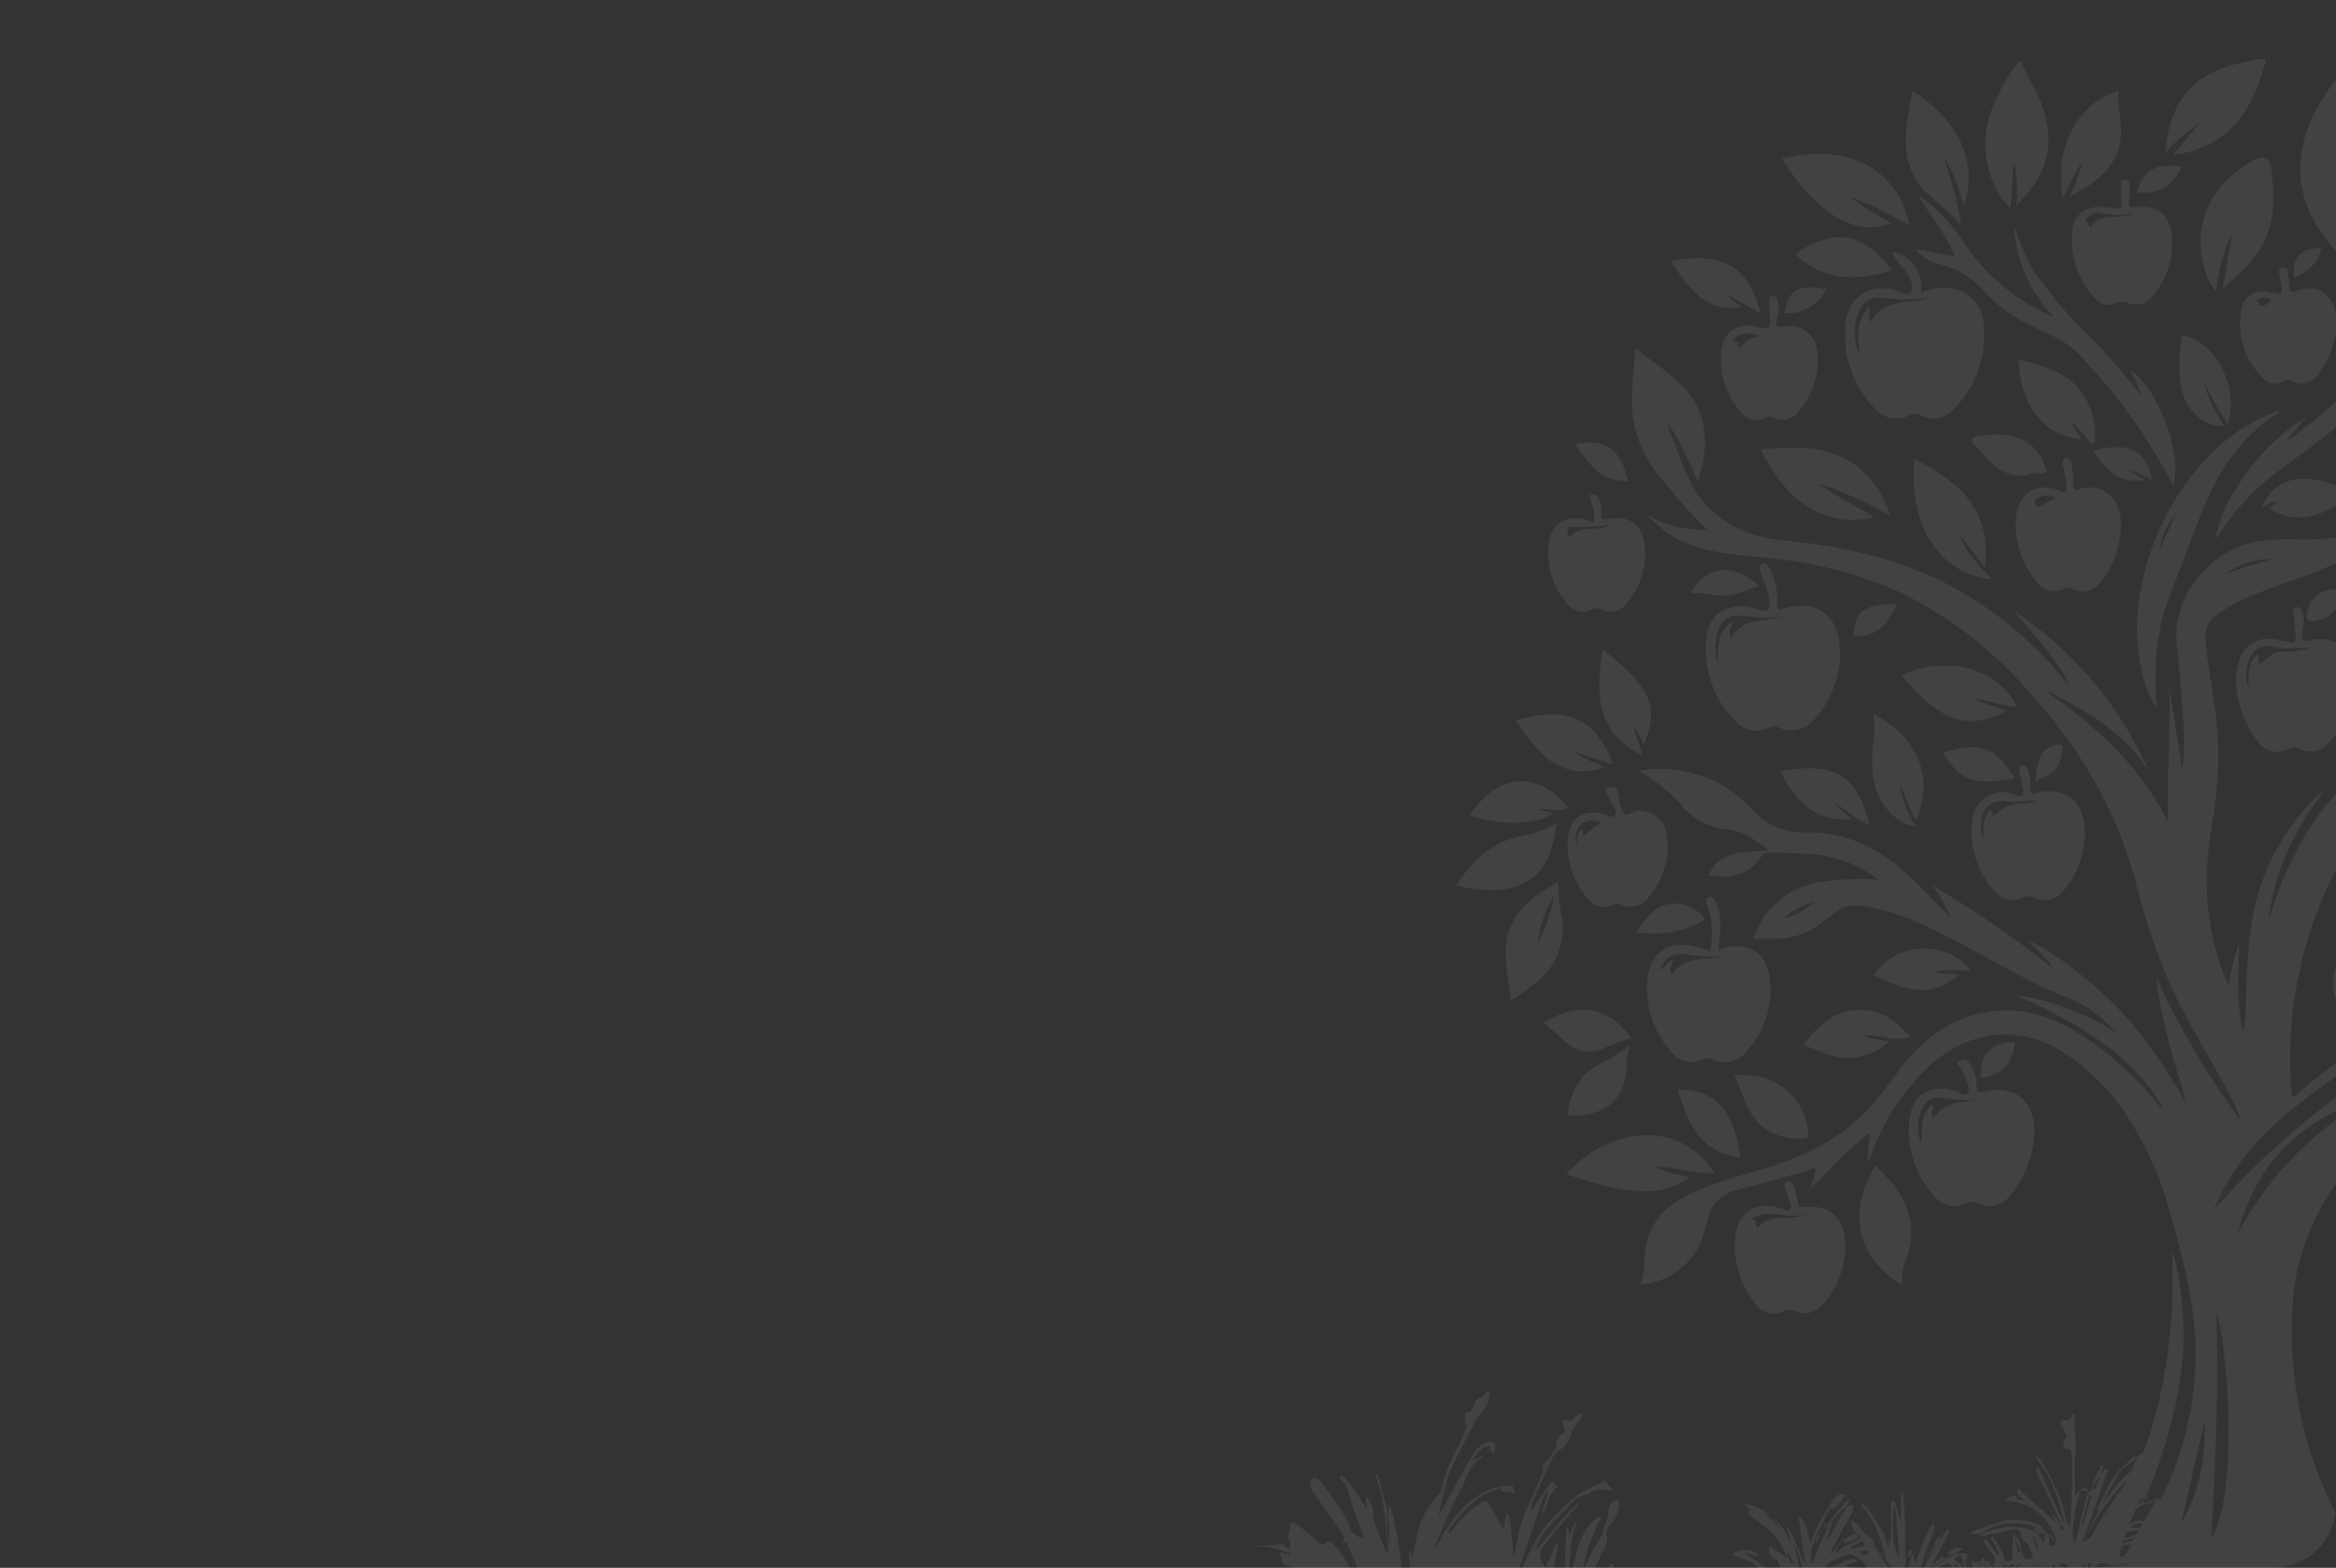<svg xmlns="http://www.w3.org/2000/svg" xmlns:xlink="http://www.w3.org/1999/xlink" width="374" height="251" viewBox="0 0 374 251">
  <rect x="0" y="0" width="374" height="251" fill="#333333" stroke="none"/>
  <defs>
    <clipPath id="clip-path">
      <rect id="Rectangle_5541" data-name="Rectangle 5541" width="374" height="251" rx="10" transform="translate(277 836)" fill="#fffdf9" opacity="0.85"/>
    </clipPath>
    <clipPath id="clip-path-2">
      <rect id="Rectangle_5523" data-name="Rectangle 5523" width="244" height="250.805" fill="#fffdf9"/>
    </clipPath>
  </defs>
  <g id="Mask_Group_37" data-name="Mask Group 37" transform="translate(-277 -836)" opacity="0.15" clip-path="url(#clip-path)">
    <g id="apple_tree_watermark" data-name="apple tree watermark" transform="translate(477 845.4)" opacity="0.5">
      <g id="Group_162205" data-name="Group 162205" transform="translate(0 0)" clip-path="url(#clip-path-2)">
        <path id="Path_9877" data-name="Path 9877" d="M207.272,206.93c-8.452-.963-16.694-3.1-24.937-5.081a11.608,11.608,0,0,1-7.721-5.776c-.365-.642-.783-1.284-1.148-1.925A63.049,63.049,0,0,1,167,162.967a36.734,36.734,0,0,1,6.417-19.681,82.926,82.926,0,0,1,10.017-11.873c8.191-8.343,17.947-12.354,29.528-11.713a73.143,73.143,0,0,0,16.382-.963,3.58,3.58,0,0,0,.73-.16v-4.011a57.2,57.2,0,0,1-16.016.749,36.893,36.893,0,0,1-5.269-.588,48.289,48.289,0,0,0,5.321-3.8h-.261c-2.869.267-5.739.535-8.608.588-1.252.963-2.556,1.872-3.808,2.835-.052-.053-.1-.16-.156-.214.887-.856,1.826-1.711,2.765-2.621a32.03,32.03,0,0,1-5.947-.588,46.731,46.731,0,0,0-7.252,3.744c1.669-.481,3.234-1.123,4.852-1.711a37.265,37.265,0,0,1,5.165-1.6c-17.06,9.787-33.337,20.109-46.432,35.3a36.722,36.722,0,0,1,6.991-11.017c4.226-4.546,9.234-8.022,14.19-11.552,3.652-2.621,7.356-5.188,10.434-8.557a98.018,98.018,0,0,0-18.938,13.1c-.1-.267-.209-.374-.209-.535a65.975,65.975,0,0,1,8.973-39.363c4.487-7.648,10.851-12.622,19.616-14.012a34.715,34.715,0,0,1,4.121-.428c5.113-6.418,10.486-12.675,15.912-18.879a1.175,1.175,0,0,0,.156-.267,94.714,94.714,0,0,1,9.7-13.21c1.722-1.925,3.339-3.9,5.008-5.883A48.107,48.107,0,0,0,216.3,49.692c-4.9,6.9-10.277,13.371-17.581,17.81-1.669,1.016-3.391,2.086-5.061,3.1-.1-.16-.209-.267-.313-.428.887-.909,1.722-1.818,2.713-2.781a116.24,116.24,0,0,0-11.373,6.1c.678-1.284,1.878-1.979,2.765-3.049-12.99,5.669-20.242,16.312-24.207,29.79.783-8.076,4.382-14.815,9.025-21.072A35.917,35.917,0,0,0,162.041,94.4c-2.035,5.83-2.243,11.98-2.452,18.077a29.326,29.326,0,0,1-.47,5.776c-1.1-5.081-.783-9.787-.574-14.494a39.543,39.543,0,0,0-1.722,6.953c-.574-1.391-1.043-2.353-1.356-3.369-2.5-7.327-2.608-14.815-1.356-22.356a59.269,59.269,0,0,0,.522-18.719c-.522-3.637-1.252-7.274-1.513-10.964a4.174,4.174,0,0,1,1.669-3.9,26.46,26.46,0,0,1,6.626-3.53c4.434-1.711,8.973-3.1,13.3-5.134a144.924,144.924,0,0,0,13.512-7.434,15.386,15.386,0,0,0-2.243.588c-5.947,1.765-11.895,3.637-18.207,3.369a39.708,39.708,0,0,0-5.634.214c-7.252.749-14.555,8.076-13.616,16.74.365,3.423.626,6.846.887,10.215a46.7,46.7,0,0,1,0,9.734c-.73-4.546-1.461-9.092-2.139-13.691.313,7.381-.417,14.708-.157,22.088-4.487-9.306-11.947-15.617-19.981-21.339,6.573,3.209,12.834,6.792,16.955,13.264a59.322,59.322,0,0,0-21.651-25.778c3.13,3.744,6.521,7.274,8.817,11.659a4.624,4.624,0,0,1-1.252-1.23,61.284,61.284,0,0,0-15.86-13.424c-8.869-5.134-18.52-7.327-28.537-8.29-5.478-.535-10.121-2.46-13.512-7.006-2.087-2.781-3.026-6.2-4.33-9.413-.365-.856-.626-1.765-.939-2.621,2.139,2.888,3.391,6.15,5.008,9.573.365-1.284.626-2.193.835-3.1.835-4.546,0-8.664-3.182-12.034-2.243-2.353-4.956-4.011-7.669-6.15-.209,2.567-.417,4.92-.522,7.22a18.92,18.92,0,0,0,4.643,13.584,78.986,78.986,0,0,0,7.565,8.343c-3.7-.16-6.886-.7-9.808-2.514a18.183,18.183,0,0,0,5.321,4.118c4.539,2.139,9.391,2.3,14.19,2.835a65.086,65.086,0,0,1,20.972,5.455A64.916,64.916,0,0,1,124.165,62.9c8.139,8.825,14.347,18.719,17.581,30.538a111.537,111.537,0,0,0,5.582,16.847c2.609,5.669,5.9,10.964,8.869,16.419a28.516,28.516,0,0,1,2.556,5.616,126.431,126.431,0,0,1-13.46-22.89c.574,7.06,2.974,13.585,4.8,20.27-3.182-5.455-6.469-10.75-10.851-15.242-4.539-4.706-11.217-9.734-14.764-11.071,1.513,1.444,3.13,2.674,4.174,4.492A171.014,171.014,0,0,0,109.3,94.617a25.8,25.8,0,0,1,3.078,5.241c-2.087-2.086-3.808-3.9-5.634-5.723-5.008-4.974-10.8-8.236-18-7.969a10.607,10.607,0,0,1-8.4-3.9,19.789,19.789,0,0,0-18-5.937,24.8,24.8,0,0,1,7.043,5.723,11.1,11.1,0,0,0,7.3,3.637c2.4.214,4.174,1.658,6.521,3.316-3.913.428-7.826-.16-9.651,4.011,3.287.588,6.313.16,8.4-2.942a1.665,1.665,0,0,1,1.513-.7c2.139.053,4.278.107,6.417.267a19.889,19.889,0,0,1,10.9,4.118,40.624,40.624,0,0,0-9.182.321,13.333,13.333,0,0,0-10.9,9.092h3.808a11.636,11.636,0,0,0,7.46-2.781c.678-.535,1.409-1.07,2.139-1.6a4.462,4.462,0,0,1,3.391-.909,32.376,32.376,0,0,1,10.173,3c7.878,3.476,15.025,8.4,23.007,11.606a21.258,21.258,0,0,1,8.139,5.723,42.228,42.228,0,0,0-16.173-6.043c9.286,4.225,18.207,8.878,23.737,18.184a3.388,3.388,0,0,1-1.148-.963,51.325,51.325,0,0,0-11.321-10.322c-5.217-3.53-10.747-5.348-17.007-3.9-5.374,1.23-9.391,4.492-12.677,8.825a68.837,68.837,0,0,1-5.791,7.167c-4.956,4.974-11.164,7.434-17.581,9.306-4.226,1.23-8.452,2.407-12.26,4.706a10.677,10.677,0,0,0-5.217,7.969c-.261,1.765,0,3.583-.783,5.348a11.188,11.188,0,0,0,10.278-8.45c.209-.7.365-1.444.626-2.139a5.87,5.87,0,0,1,4.174-4.386c3.756-.963,7.46-2.032,11.164-3.048.626-.16,1.148-.642,1.93-.428-.313,1.123-.626,2.086-.887,3.1,3.182-2.888,5.791-6.311,9.443-8.771-.1,1.444-.261,2.781-.365,4.225.522-.107.522-.428.574-.642a35.318,35.318,0,0,1,8.817-13.852c5.374-5.455,13.721-7.7,21.39-3.1a34.383,34.383,0,0,1,10.069,9.466,52.89,52.89,0,0,1,7.565,16.473c2.035,6.953,3.861,13.905,4.121,21.179a52.393,52.393,0,0,1-5.687,25.137c-.1-.642-.261-.7-1.1-.267a19.268,19.268,0,0,0-1.774,1.016,80.425,80.425,0,0,0,3.13-8.076h.261c-.1-.107-.1-.214-.156-.321a68.56,68.56,0,0,0,3.339-16.312,53.063,53.063,0,0,0-1.565-15.884,2.275,2.275,0,0,0-.157.481V155.8a85.209,85.209,0,0,1-2.243,21.821,67.336,67.336,0,0,1-2.4,7.808,2.268,2.268,0,0,0-.887.642,3.9,3.9,0,0,1-.678.642c-.991.909-2.452,1.444-2.817,2.995,0,.107-.156.16-.209.267-1.1,2.032-2.191,4.065-3.235,6.1-.626,1.23-1.1,2.514-1.617,3.744-.1,0-.157-.053-.261-.107,1.356-3.851,2.713-7.648,4.069-11.5a1.09,1.09,0,0,1-.313-.214l-.783.8c-.522.8-1.043,1.551-1.461,2.353-.209.428-.417.7-.835.535-.835-.374-1.409-.214-1.878.909,0-2.514-.1-4.76,0-6.953.157-2.139-.157-4.279-.1-6.471-.261.107-.417.107-.417.16-.1.8-.574.909-1.252.963-.574,0-.783.374-.417.963.313.481.626,1.016.887,1.444a4.505,4.505,0,0,0-.47,1.07c-.157.588-.261,1.177.678,1.123.1,0,.365.267.417.428a6.8,6.8,0,0,1,.157,1.444c0,2.353,0,4.706-.1,7.006,0,1.123-.157,2.193-.209,3.316h-.261a2.9,2.9,0,0,1-.261-.588,27.646,27.646,0,0,0-1.148-4.065c-.887-2.032-1.93-3.9-2.974-5.83-.1-.214-.417-.374-.678-.535-.052.054-.1.16-.157.214a23.257,23.257,0,0,1,1.669,2.3,18.279,18.279,0,0,1,1.252,2.728,24.8,24.8,0,0,1,.939,2.781c.261.909.522,1.872.783,2.781-.835-1.5-1.513-2.942-2.191-4.493-.626-1.391-1.252-2.835-1.878-4.225,0-.107-.209-.214-.261-.16-.1,0-.313.16-.261.214a2.46,2.46,0,0,0,.157.588c.783,1.6,1.617,3.262,2.4,4.92.522,1.123.991,2.3,1.513,3.476a.189.189,0,0,0-.157.053c-2.243-1.979-4.487-3.958-6.834-6.044-.365,1.23.626,1.337,1.043,1.979-.47-.107-.835-.161-1.252-.267v-.535a2.043,2.043,0,0,0-1.93.8,8.09,8.09,0,0,1,5.478,1.925c1.356,1.177,2.974,3.851,2.817,4.974-.365-.428-.626-.749-.939-1.07-.574-.642-1.1-1.551-1.826-1.925a8.7,8.7,0,0,0-6.939-.321c-.835.267-1.669.588-2.556.909-.417.16-.887.267-1.3.428a1.36,1.36,0,0,0,.052.428h.835a4.434,4.434,0,0,0,1.1-.374c2.661-1.925,8.191-1.925,9.547.267a2.122,2.122,0,0,1-.887-.107,9.51,9.51,0,0,0-7.826-.267,2.945,2.945,0,0,1-.73.16l-.939.642c.261.107.47,0,.678,0,1.617-.374,3.287-.749,4.9-1.123.522-.107.991,0,1.1.7.052.428.261,1.07.574,1.177.574.214.678.7.887,1.123a14.416,14.416,0,0,1,.574,1.6c-.417.053-.783.16-1.2.214a1.87,1.87,0,0,1-.313-.481,7.045,7.045,0,0,1-.626-2.032c0-.8-.626-.963-1.148-1.551v3.583c0,.267-.157.642-.313.7a8.632,8.632,0,0,1-1.2.053c.052-.214.209-.374.157-.535a2.143,2.143,0,0,0-.261-.749c-.313-.588-.626-1.23-.991-1.818-.157-.267-.417-.535-.574-.8l-.313.16c.47.909.939,1.765,1.356,2.674-.052.053-.156.107-.209.16-.678-.909-1.356-1.765-2.035-2.674-.1.053-.157.107-.261.16a3.144,3.144,0,0,0,.261.749c.417.588.835,1.123,1.252,1.711.157.214.365.588.261.749-.1.267-.209.588-.313.909-.47.107-.939.16-1.409.267V202.33a.736.736,0,0,1-.209-.107c-.157.267-.417.481-.417.749v.909c-.522.107-1.043.214-1.513.267-.209-.481-.365-.963-.574-1.391a1.48,1.48,0,0,1,0-.481c.209-.588-.1-.8-.574-.749a7.227,7.227,0,0,0-2.348.588c-.991.535-1.878,1.23-2.974,1.925.991-2.139,2.3-4.011,3.078-6.1-.1-.054-.261-.16-.365-.214-.783,1.07-1.565,2.086-2.3,3.155-.73,1.123-1.356,2.3-2.035,3.423a27.213,27.213,0,0,1,.835-2.728c.47-1.284.991-2.567,1.409-3.851a2.359,2.359,0,0,0,0-.856c-.209.16-.522.267-.626.481-.365.7-.678,1.391-.991,2.086q-.7,1.845-1.409,3.851c-.1-.588-.209-1.07-.313-1.551-.417.16-.835.321-1.3.481,0-3.423,0-6.9-.313-10.322h-.365v4.6c-.365-.909-.522-1.818-.783-2.674-.052-.267-.365-.481-.574-.7a2.407,2.407,0,0,0-.261.8v5.83h-.313a4.91,4.91,0,0,0-.417-.7c-.991-1.6-2.035-3.209-3.078-4.813-.157-.214-.47-.321-.678-.535-.1.107-.209.16-.313.267,2.661,2.407,3.182,5.83,4.226,8.985-.835-1.123-1.982-1.925-2.243-3.423,0-.16-.261-.267-.365-.428a7.793,7.793,0,0,1-1.043-.8c-.469-.481-.887-1.07-1.356-1.551a2.3,2.3,0,0,0-.887-.428c.1.321.157.642.261.909.313.642.678,1.284,1.043,1.925-.835.321-1.513.588-2.191.856-.052-.214-.157-.428-.313-.909-.678.963-1.252,1.711-1.826,2.514-.052,0-.1-.053-.209-.107.73-1.337,1.409-2.674,2.087-3.958.47-.856,1.043-1.711,1.461-2.621a3.914,3.914,0,0,0,.1-1.123,6.6,6.6,0,0,0-1.1.321,2.547,2.547,0,0,0-.73.588c-.835.909-1.669,1.818-2.5,2.781v-.8a17.05,17.05,0,0,0-.835,1.711c-.209.481-.47.909-.73,1.39a2.977,2.977,0,0,1-.365-.214l2.609-5.4.313.321c.157-.107.365-.107.522-.267a18.434,18.434,0,0,0,1.3-1.551,3.918,3.918,0,0,0,.261-.481,1.749,1.749,0,0,0-1.982.856,51.179,51.179,0,0,0-2.713,4.653,17.82,17.82,0,0,0-.887,2.407c-.522-2.781-1.043-4.172-1.93-4.6.365,2.621.73,5.027,1.1,7.488h-.156c-.835-1.872-1.617-3.69-2.452-5.562-.1,0-.209.107-.313.107.209.642.365,1.284.574,1.925a.392.392,0,0,0-.209.107,6.758,6.758,0,0,0-2.817-3.744,8.8,8.8,0,0,0-4.017-2.193c-.052.107-.1.16-.157.267.313.267.626.481.887.749-.73.214-.417.588,0,.909.783.642,1.565,1.177,2.348,1.818a10.022,10.022,0,0,1,3.443,5.081,3.9,3.9,0,0,0-.678-.642c-.678-.481-1.409-.909-2.139-1.337a1.606,1.606,0,0,0,1.148,2.139c.1,0,.209.321.261.481.157.374.261.749.365,1.07a3.148,3.148,0,0,0-.574.16,2.428,2.428,0,0,0,.313.642,6.4,6.4,0,0,0,.887.8c0,.053-.1.107-.1.16-2.035-1.444-4.069-2.941-6.313-4.493.887.214,1.513.428,2.243.588-.47-1.177-3.13-1.337-4.174-.374a2.445,2.445,0,0,0,.47.321c.939.374,1.93.749,2.869,1.177a4.434,4.434,0,0,1,.939.8,3.907,3.907,0,0,0,.678.642c.939.642,1.93,1.23,2.922,1.872a1.144,1.144,0,0,1-.783.16c-1.409-.7-2.921-.481-4.434-.481-.939,0-1.356.7-2.035,1.123-.156.107-.1.535-.052.856-7.043.267-14.138.535-21.285.963.783-.963,1.565-1.925,2.243-2.941.261-.321.209-.856.313-1.284-.365.107-.835.054-1.148.267a7.867,7.867,0,0,0-1.252,1.07.747.747,0,0,1-.157-.107c.574-.856,1.148-1.765,1.722-2.621a2.9,2.9,0,0,0-.417-.267,78.892,78.892,0,0,0-4.747,6.846,11.821,11.821,0,0,1,.678-2.835c.835-1.925,1.774-3.851,2.609-5.776.365-.8.991-1.551.73-2.514a2,2,0,0,1,.678-2.032,5.278,5.278,0,0,0,1.3-3.53c0-.107-.365-.374-.47-.374a2.306,2.306,0,0,0-1.252,2.407,1.453,1.453,0,0,1-.157.642,7.846,7.846,0,0,0-.47,1.177,15.3,15.3,0,0,1-.522,1.658c-.574,1.07-1.252,2.032-1.774,3.1a33.283,33.283,0,0,0-1.3,3.155,28.635,28.635,0,0,1,1.1-4.76,48.352,48.352,0,0,1,1.93-4.493l-.313-.16c-3.391,2.193-3.391,6.1-4.643,9.466a25,25,0,0,1,.991-8.557.392.392,0,0,1-.209-.107c-.261.749-.574,1.444-.835,2.193-.261-.428.157-1.07-.522-1.391-.1,2.728-.209,5.4-.313,8.076a.867.867,0,0,0-.365.054c-.157-.481-.365-.963-.574-1.551-.261.16-.417.267-.835.535.313-1.6.574-3.048.783-4.439a.393.393,0,0,1-.261-.107c-.574,1.284-1.148,2.621-1.774,3.9-.991-1.123-1.148-2.193-.365-3.262,1.252-1.658,2.556-3.209,3.861-4.76.574-.7,1.2-1.337,1.826-1.979a.722.722,0,0,0-.209-.16c-2.556,2.193-4.434,5.081-6.73,7.541a7.982,7.982,0,0,1,1.982-3.637c.887-.909,1.722-1.925,2.609-2.781,1.148-1.07,2.087-2.567,3.913-2.621.991-1.016,2.191-.8,3.391-.642a.78.78,0,0,0,.47-.214l-1.252-1.284-1.043.535a15.827,15.827,0,0,0-5.426,3.476c-1.043,1.123-2.243,2.193-3.182,3.423a30.578,30.578,0,0,0-2.4,3.958c-.47.856-.835,1.818-1.252,2.674a.729.729,0,0,1-.313-.107c.052-.214.1-.481.157-.7L46.9,193.185a9.814,9.814,0,0,1,.783-1.444.392.392,0,0,1,.209.107c-.365,1.07-.783,2.139-1.148,3.262a.206.206,0,0,1,.209.107c.991-1.337.887-3.316,2.452-4.279-.261-.267-.522-.588-.887-.963-1.148,1.6-2.243,3.1-3.443,4.76a10.829,10.829,0,0,1,.417-1.658c.835-1.925,1.669-3.851,2.609-5.776.365-.8.73-1.818,1.409-2.139a3.922,3.922,0,0,0,2.035-2.781,7.475,7.475,0,0,1,.939-1.658c.157-.267.47-.428.626-.7a4.922,4.922,0,0,0,.157-.856c-.261.107-.522.16-.73.267a3.4,3.4,0,0,0-.47.428c-.313.428-.626.856-1.2.321-.1-.107-.678.16-.678.214.052.588.209,1.177.313,1.818a2.259,2.259,0,0,0-1.356,2.246.656.656,0,0,1-.1.428c-.835.588-.783,1.925-1.878,2.3-.1,0-.157.481-.157.7a2.211,2.211,0,0,1,0,.588c-.73,1.711-1.409,3.476-2.191,5.134a19.635,19.635,0,0,0-1.826,5.616c-.156.856-.365,1.711-.522,2.621h-.209a8.888,8.888,0,0,0-.052-1.177c-.157-1.658-.313-3.316-.522-4.974,0-.214-.313-.321-.47-.481-.052.214-.209.374-.209.588-.1.642-.157,1.337-.261,2.032-.783-1.39-1.513-2.728-2.3-4.011a.78.78,0,0,0-1.252-.374,19.1,19.1,0,0,0-4.852,4.6,2.907,2.907,0,0,1-.417.321.918.918,0,0,1,.209-.749c1.93-2.621,3.965-5.027,7.147-6.15.626-.214.991-.535,1.1.16.783.107,1.461.214,2.191.374-.156-.428-.261-.8-.417-1.284a14.06,14.06,0,0,0-3.391.535c-3.287,1.284-5.582,3.851-7.46,6.846-.47.749-.887,1.551-1.3,2.353a.392.392,0,0,1-.209-.107c.783-1.872,1.565-3.8,2.4-5.669.783-1.711,1.722-3.262,2.452-4.974.626-1.444,1.2-2.835,2.765-3.476v-.321c-.574.267-1.043.535-1.617.8.626-1.391,1.826-2.407,2.869-2.246a10.272,10.272,0,0,0-.678.909,3.4,3.4,0,0,0,.47-.428l.626.642c-.157.214.1-.053.209-.374a1.982,1.982,0,0,0,0-1.23c-.1-.214-.626-.267-.939-.214-1.409.267-2.191,1.444-2.869,2.567-1.774,3.1-3.5,6.257-5.217,9.359.209-.909.417-1.872.678-2.835a28.322,28.322,0,0,1,1.2-4.386c1.3-2.835,2.765-5.562,4.174-8.29a2.931,2.931,0,0,1,.365-.481,16.4,16.4,0,0,0,1.409-1.925,6.991,6.991,0,0,0,.417-1.872,1.064,1.064,0,0,0-.209-.428c-.1.107-.209.16-.313.267-.209.267-.417.642-.678.7a2.05,2.05,0,0,0-1.356,1.5,7.825,7.825,0,0,1-.522.963c-.365.107-.887.16-.887.321a4.182,4.182,0,0,0,.1,1.391c0,.267.261.642.157.8-.47,1.177-.991,2.3-1.565,3.423a21.537,21.537,0,0,0-2.4,6.311,1.277,1.277,0,0,1-.365.856,12.61,12.61,0,0,0-3.391,5.83c-.365,1.444-.626,2.942-.939,4.439h-.1c-.1-.321-.157-.7-.261-1.016h-.209c.1,2.139.209,4.279.365,6.471a1.652,1.652,0,0,0-.47-.107,13.608,13.608,0,0,1-1.043-3.423,62.222,62.222,0,0,0-1.669-9.734c0-.16-.209-.267-.313-.374a.392.392,0,0,0-.209.107c.052.374.1.8.156,1.23-.052-.053-.209-.16-.209-.214-.47-1.979-.939-3.958-1.461-5.936,0-.107-.209-.214-.313-.321-.052,0-.156.107-.209.107,1.565,3.958,1.617,8.183,2.087,12.568-.261-.321-.417-.374-.47-.535-.626-1.5-1.2-3-1.774-4.546a3.233,3.233,0,0,1-.209-1.391c.157-1.07-.626-1.765-.835-2.621h-.313c0,.535.052,1.07.1,1.818-.939-1.444-1.774-2.674-2.609-3.9a8.377,8.377,0,0,0-1.148-1.23c-.1-.107-.365,0-.574,0,.052.16.052.428.156.481a4.271,4.271,0,0,1,1.356,2.407c.209.642.365,1.337.626,1.979.574,1.658,1.2,3.262,1.826,4.974a2.193,2.193,0,0,1-2.191-1.444,16.736,16.736,0,0,0-1.565-3.048c-1.043-1.6-2.191-3.155-3.391-4.706-.209-.267-.887-.481-1.1-.321a1.481,1.481,0,0,0-.417,1.177,2.111,2.111,0,0,0,.574,1.123c1.356,1.925,2.713,3.851,4.017,5.83.47.7,1.356,1.391.365,2.407.261-.107.47-.214.73-.321a21.557,21.557,0,0,1,2.609,7.327c-.73-1.123-1.3-2.3-1.982-3.423a26.024,26.024,0,0,0-2.452-3.476c-.678-.749-1.252-.588-1.826.107l-3.913-3.209a4.036,4.036,0,0,0-1.1-.481,2.343,2.343,0,0,0-.209.374l-.417,2.353a1.638,1.638,0,0,1,.417.053v1.551c-.574-.267-1.043-.588-1.1-.856L0,200.512a12.629,12.629,0,0,1,6.573,1.123v.267c-.574-.16-1.1-.374-1.669-.535l.522,1.872a8.08,8.08,0,0,0,1.2.481v.374H6.573L.157,207.518c2.139-.428,4.33-.856,6.469-1.284v.749c-.574.16-1.2.374-1.826.535H6.626v.749H6.365a1.413,1.413,0,0,1,.261.321v.428c-.626-.214-1.2-.428-1.774-.642.261.963.887,1.177,1.774.749v.963c.261,0,.678.053.835-.107.678-.8,1.148-.267,1.669.16.261.214.574.374.835.588.417.374.782.481,1.148-.107a.926.926,0,0,1,1.3-.321,4.734,4.734,0,0,0,2.139.267c.626-.053,1.3-.642,1.565.481,0,.053.209,0,.313.107.261.16.678.267.783.535.365.749,1.043.642,1.565.642.209,0,.47-.642.626-1.07a8.426,8.426,0,0,0,.365-1.23h.156a.238.238,0,0,1,.156.161c.157,1.5,1.3,2.139,2.348,2.781a1.537,1.537,0,0,0,1.1.054c.1,0,.1-.535.157-.856v-.642a1.978,1.978,0,0,0,2.713-.267c.47,1.07,1.148.642,1.565.16a1.434,1.434,0,0,1,1.93-.321c.678.321,1.461.642,2.035-.321a1,1,0,0,0,1.565.374,1.553,1.553,0,0,1,1.982.16c.261.267.887.161,1.356.161h.783c.417.053.835.321,1.1-.214-.365-.267-.678-.535-.991-.749.313-.428.522-.7.73-.963.261.428.522.749.73,1.123a7.668,7.668,0,0,1,.678-.535c.73.535,1.341.679,1.826.428,1.565,1.391,1.826,1.391,3.652.267.626.963.73.963,1.722.053a6.213,6.213,0,0,0,1.2.588c.574.16,1.2.214,1.774.321a2.768,2.768,0,0,0,.939,0c.574-.214,1.148-.535,1.722-.7.313-.107.626.053.991.107.1,0,.313.16.365.107a14.82,14.82,0,0,0,2.035-1.07.962.962,0,0,1,1.461.16,1.61,1.61,0,0,0,2.869-.7,10.907,10.907,0,0,0,1.722.588c.783.107,1.252-.267,1.252-.588-.574-.107-1.1-.267-1.669-.321.73,0,1.513,0,2.348.053a.738.738,0,0,0-.157.214c0,.053.052.267.1.267.47.107.939.16,1.252-.428h1.774a3.23,3.23,0,0,0-.887.535h3.287a7.724,7.724,0,0,0-.939-.481c1.1,0,2.243.054,3.443.107-.522.107-1.043.16-1.565.267a.791.791,0,0,0,.574.267c.835-.054,1.669-.214,2.5-.267h4.7a23.443,23.443,0,0,0,2.765-.107c3.026,0,6.26.107,9.651.161h.47c7.147.107,14.973.16,23.216.214a1.749,1.749,0,0,0,1.774,0h.574c.365.107.783.214.887,0,5.008,0,10.173.053,15.442.053a3.442,3.442,0,0,0,3.235.267c.313-.107.626-.16.939-.267,32.919.107,68.5-.053,92.915-.428v-2.353c-7.617-.321-15.234-.588-22.851-1.444M163.814,42.365c-2.5.749-5.008,1.551-7.46,2.353a12.892,12.892,0,0,1,7.46-2.353m-78.2,57.547a11.085,11.085,0,0,1,4.852-2.621,10.567,10.567,0,0,1-4.852,2.621M22.172,200.4l-.157-5.295a11.366,11.366,0,0,1,.157,5.295m96.1,5.295c.261-.7.522-1.444.783-2.139h.261a9.38,9.38,0,0,1-.522,2.086h-.522m1.252-.053a6.216,6.216,0,0,1,1.356-2.086h.47l-1.461,2.086h-.365m9.7-1.177c-.261-.321-.574-.642-.835-.963h.574a4.227,4.227,0,0,1,.261.963m-6.678.963c.522-.588,1.1-1.23,1.617-1.818.209,1.177-.47,1.5-1.2,1.765h-.47m3.965-1.872h0c-.052.054-.157.107-.209.16l-.209-.214h.417m-4.591,1.925h-.417c.574-.642,1.148-1.284,1.722-1.979h.365c-.574.642-1.1,1.284-1.669,1.925m-1.3-.214c.417-.588.835-1.123,1.3-1.711h.73a24,24,0,0,0-1.982,2.032h-.1a.4.4,0,0,1,.1-.321m7.512-.267a2.085,2.085,0,0,1-.365-1.337c.313.428.678.856.991,1.284h-.626m2.5-.214-.939-1.284h1.148a2.174,2.174,0,0,1,.261,1.177h-.47m1.722-1.23h.052a1.724,1.724,0,0,1-.157.267.414.414,0,0,1,.1-.267m1.1.963s.1-.481.157-.749c.1,0,.157.053.261.107a2.879,2.879,0,0,1-.157.642H133.4m1.043-.963h.47a5.46,5.46,0,0,1-.365.8h-.365c.052-.267.156-.588.209-.856m1.252.749c.052-.374.156-.588.365-.7h1.043c.47.107.991.214,1.513.374-.939.107-1.93.16-2.869.267m4.121-4.225a10.126,10.126,0,0,1,1.826-.428,3.19,3.19,0,0,0-.209.428c-.574.054-1.1.214-1.669.321a.773.773,0,0,1,.1-.321m0,3.851a2.616,2.616,0,0,1-.574-.214c.678,0,1.356,0,2.035.053-.47,0-.939.107-1.461.16m-.365-.8a2.124,2.124,0,0,0-.156-.214c.1,0,.156.053.261.107a.772.772,0,0,1-.1.16m-.156-.7c.1-.535.209-1.016.365-1.551.522-.107,1.043-.214,1.513-.267a12.129,12.129,0,0,1-1.3,2.032,2.5,2.5,0,0,1-.574-.214m3.339-4.492h-1.461a1.311,1.311,0,0,1,1.774-.588,3.613,3.613,0,0,1-.365.588m-.261.481a.775.775,0,0,1-.1.161,2.523,2.523,0,0,0-.261.535h-.313c-.574.16-1.1.321-1.617.481a5.8,5.8,0,0,1,.365-1.016,6.1,6.1,0,0,1,1.982-.161m2.191-4.706s.47-.374.678-.588c-.626,1.284-1.3,2.567-2.035,3.8a1.853,1.853,0,0,0-1.93.214c-.156.053-.261.16-.417.214.313-.749.626-1.551.991-2.3.626-.481,1.3-.963,1.93-1.444a2.771,2.771,0,0,0,.1.7c.261-.267.469-.428.678-.642m-2.348.588s.157-.374.261-.588a7.378,7.378,0,0,1,1.878-.963c-.73.535-1.409,1.016-2.139,1.551m-5.113,2.139c.574-.963,1.148-1.979,1.774-2.942-.574.963-1.148,1.979-1.774,2.942m-1.2-2.086c1.3-2.3,2.243-4.867,4.382-6.578.574-.428.991-1.23,1.826-1.123l-.939,2.246a19.4,19.4,0,0,0-2.348,2.3c-1.1,1.337-2.139,2.781-3.182,4.172a1.963,1.963,0,0,1,.313-1.07m4.591-4.065s-.261.481-.365.7a78.461,78.461,0,0,0-5.582,8.664,2.624,2.624,0,0,1-.939.481,35.367,35.367,0,0,1,6.886-9.841m-5.53.374c.313-.749.73-1.391,1.1-2.139a1.6,1.6,0,0,0,.156-.535,1.9,1.9,0,0,1,.47.107c-.47,1.23-.887,2.46-1.356,3.69h-.365a4.047,4.047,0,0,1,0-1.123m-.626,2.032a2.1,2.1,0,0,0,.47.107c-.47,1.6-.991,3.155-1.461,4.76-.1,0-.156,0-.209-.053l1.252-4.813m-1.1-1.07c.783,0,.991.214.73,1.07-.678,2.567-1.252,5.188-1.878,7.755h-.209c-.574-1.39.313-7.38,1.356-8.878m-4.8,4.6a.741.741,0,0,0,.209-.214c.574.749,1.1,1.444,1.669,2.193a1.089,1.089,0,0,1-.313.214l-1.565-2.246m-.522,3.209.313-.321a3.3,3.3,0,0,0,.365.749,7.112,7.112,0,0,0,.73,1.016,13.111,13.111,0,0,0-1.3.214,4.387,4.387,0,0,1-.1-1.658m-.783,1.123c-.574-.8-1.148-1.6-1.826-2.621,1.669.535,2.191.909,1.826,2.621m-1.878-.963a.737.737,0,0,0,.209-.107l.783,1.925a.867.867,0,0,0-.365.054l-.626-1.925m-2.765.267c.313.7.626,1.337.887,2.086a1.492,1.492,0,0,0-.47.107h-.1v-.428c-.1-.588-.261-1.123-.417-1.711h.157m-3.182,2.781h0m-.835.909c-.261.749-.522,1.444-.783,2.193h-.313v-2.193h1.148m-1.826,0c0,.749-.052,1.444-.052,2.193h-.417c-.365-.749-.678-1.5-.991-2.193h1.461M94.48,205.753a.962.962,0,0,0,.052.321c-.365.107-.73.267-1.043.374a8.616,8.616,0,0,0-1.2.054c.73-.267,1.461-.481,2.243-.7m-3.13.374a2.119,2.119,0,0,1,1.565-1.551c.052.053.1.16.157.214-.574.428-1.148.909-1.722,1.337m1.826-.963c1.1-.856,2.139-.481,3.13-.481-.939.16-1.93.267-3.13.481m9.286.856c-.47-.7-.887-1.337-1.356-2.032a3.1,3.1,0,0,1,1.826,1.979h-.417m6.521-.428c1.3-.214,2.609-.428,3.965-.642v.374a2.754,2.754,0,0,0-.522.16c-1.148.053-2.3.16-3.5.214v-.054m5.269-.267c-.522-.588-.991-1.177-1.513-1.765l.313-.267c.574.7,1.148,1.337,1.722,2.032H114.3m.365-2.353h.313l.626,1.6a.394.394,0,0,0-.261.107c-.209-.588-.469-1.177-.678-1.711m.157-.428a3.613,3.613,0,0,1,.157.374.646.646,0,0,0-.313.054c0-.107-.1-.214-.1-.321.1,0,.209-.107.261-.107m-2.087-.214c.417-.214.783-.374,1.1-.535l.313.8a9.279,9.279,0,0,1,.261,1.23c-.626-.588-1.1-.963-1.669-1.5m1.617-1.5c-.835.214-1.461,1.284-2.556.8a2.224,2.224,0,0,1,2.556-.8m-1.669,3.583c-1.356.214-2.713.481-4.069.7l-.1-.107c.417-.267.783-.588,1.252-.856a8.615,8.615,0,0,1,1.2-.642c1.043-.588,1.461-.374,1.774.909m-1.93-2.353s.417.053.626.107a1.624,1.624,0,0,1-.209.535c-.835.588-1.669,1.123-2.5,1.658-.052-.053-.1-.16-.209-.214.783-.7,1.513-1.391,2.3-2.086m-.47-3.262s.209.16.261.214c-1.1,2.086-2.191,4.118-3.287,6.15-.1,0-.209-.107-.261-.16,1.1-2.086,2.191-4.118,3.287-6.2m-4.487,2.193a1.8,1.8,0,0,0,.313.053c-.313,1.5-.678,3-.991,4.546a.556.556,0,0,1-.261-.053c.156-1.551-.1-3.209.939-4.546m-2.452-7.22c.261,2.888.469,5.509.678,8.129-1.1-.749-1.409-5.616-.678-8.129m-1.982,4.493a2.085,2.085,0,0,0,.209-.16l.939,2.246c-.1,0-.209.107-.313.107-.261-.749-.574-1.5-.835-2.246m-.313,3.209c.574.8,1.148,1.658,1.722,2.46-.1.053-.209.16-.313.214-.574-.856-1.148-1.658-1.722-2.514a1.089,1.089,0,0,0,.313-.214m-.522,3.958c.313.214.574.428.887.642h-.73c-.157-.107-.261-.214-.417-.321a1.627,1.627,0,0,0,.261-.374m-1.669-3.369a9.25,9.25,0,0,0-1.1-.428v-.267c.417,0,.835-.107,1.356-.16-.1.321-.209.588-.313.856m-.939-1.391c-.522.107-1.043.214-1.565.267,0-.054-.052-.16-.052-.214.626-.374,1.2-.7,1.826-1.07.417.535.522.856-.209.963m-1.669-1.765a3.108,3.108,0,0,1,.939-.267.79.79,0,0,1,.574.321.6.6,0,0,1-.209.535c-.73.374-1.461.7-2.191,1.07a3.988,3.988,0,0,0-.574.428c-.313.214-.626.481-.939.7a3.453,3.453,0,0,1,2.4-2.728m-2.869,3.958c.626-.374,1.356-.535,2.035-.856,1.1-.535,1.774.267,2.556.8.522.321,1.043.642.73,1.444-1.043-.16-2.087-.321-3.182-.535v-.16c.574-.16,1.148-.374,1.722-.535V202.6c-.365,0-.73-.16-.991-.053-1.148.374-2.243.856-3.391,1.284a1.492,1.492,0,0,1-.47.107c0-.053-.1-.16-.157-.214a4.883,4.883,0,0,1,1.1-1.016m-2.191-4.011c1.409-1.872,2.922-3.69,4.434-5.509q.157-.241.626-.161c-1.148,2.086-2.3,4.118-3.443,6.2a.387.387,0,0,1-.209-.053c.261-.856.574-1.765.835-2.621-.1,0-.156-.053-.261-.107a63.549,63.549,0,0,0-3.078,6.953,5.656,5.656,0,0,1,1.043-4.653m-2.243,7.808h-.209c-.47-2.193-.939-4.386-1.461-6.578a13.928,13.928,0,0,1,1.617,6.578m-1.878-2.407.313-.16c.261.535.47,1.07.73,1.658-.1,0-.209.107-.313.16l-.783-1.6m.209-1.123s-.157.107-.261.16c-.313-.588-.626-1.23-.939-1.818.835.214.887,1.016,1.2,1.658m-5.165-8.611a8.969,8.969,0,0,1,3.182,3.262l-3.182-3.262m-3.913,12.408V206.5a7.474,7.474,0,0,1,1.043-.267,4.028,4.028,0,0,1,3.287.588c-1.3,0-2.609.107-3.913.16a.949.949,0,0,1-.365-.107M56.5,208.427a14.431,14.431,0,0,1,1.461.107.787.787,0,0,0-.1.374c-.47-.16-.887-.321-1.356-.481m2.5.374a.743.743,0,0,0-.209-.214h.313c0,.053-.1.107-.156.214m75.021.8h.052m15.182-12.782c1.252-5.509,2.5-10.964,3.756-16.473.156,5.776-.73,11.392-3.756,16.473m4.852,2.246c.626-12.033,1.2-24.067.783-36.208,2.3,8.29,3.182,30.057-.783,36.208m25.72-70.543a53.331,53.331,0,0,0-21.546,21.981c2.974-11.659,10.486-18.612,21.546-21.981" transform="translate(0 37.703)" fill="#fffdf9"/>
        <path id="Path_9878" data-name="Path 9878" d="M52.511,34.456c3.235,4.974,2.974,9.787,0,14.708C49.589,53.977,45,56.972,40.72,60.288c1.043-1.284,2.087-2.514,3.339-4.065-6.782,4.011-13.46,13-14.4,19.361a5.822,5.822,0,0,0,.574-.642,36.854,36.854,0,0,1,9.338-10.055c2.139-1.6,4.33-3.209,6.469-4.813A30.377,30.377,0,0,0,56.11,47.827a3.036,3.036,0,0,1,2.817-2.086c5.426-.7,10.278-3.1,14.869-5.99A25.531,25.531,0,0,1,87.412,35.74,31.408,31.408,0,0,1,82.665,37.4c-1.513.428-2.974.856-4.487,1.284,7.2,3.53,12.938,0,18.625-3.744a23.531,23.531,0,0,0-4.382-2.781c-5.843-2.728-11.79-1.284-15.86,3.851a7.249,7.249,0,0,1-1.826,1.765,40.373,40.373,0,0,1-14.19,5.616c-2.765.481-2.817.374-2.452-2.407.365-3.048,0-6.1.209-9.145a16.316,16.316,0,0,1,5.06-11.071c.887-.856,1.826-1.6,3.026-2.728-8.139,3.048-9.652,9.841-10.33,17.168-5.426-7.594-7.356-13.852-6.208-20.7.47,2.514.887,4.706,1.356,6.9a60.436,60.436,0,0,0,1.513,6.1c5.791-9.466,2.5-18.344-2.3-27.222A36.133,36.133,0,0,0,46.772,5.2c-4.487,7.006-5.426,15.349,1.1,23.1a57.012,57.012,0,0,1,4.591,6.043" transform="translate(125.077 1.221)" fill="#fffdf9"/>
        <path id="Path_9879" data-name="Path 9879" d="M28.523,32.074a2.222,2.222,0,0,1,1.93,0c2.087,1.016,3.861.428,5.374-1.177A16.745,16.745,0,0,0,40.47,17.581,5.918,5.918,0,0,0,36.3,11.965a7.994,7.994,0,0,0-5.843.481c.209-3.476-1.2-5.669-4.7-6.685.678,1.872,2.087,2.674,2.765,4.065.365.749.835,1.711.365,2.46-.574.8-1.409.107-2.139-.16-4.174-1.391-7.826.7-8.347,5.027a16.826,16.826,0,0,0,4.643,13.8,4.467,4.467,0,0,0,5.426,1.123M22.419,17.1c-.626-.856,0-1.6-.261-2.46-2.3,2.3-1.722,5.081-1.565,7.755a8.766,8.766,0,0,1,.052-7.327,3.37,3.37,0,0,1,3.7-1.818,30.286,30.286,0,0,0,7.93-.107c-3.339,1.284-7.617-.16-9.86,3.958" transform="translate(77.122 25.05)" fill="#fffdf9"/>
        <path id="Path_9880" data-name="Path 9880" d="M35.356,28.671a16.666,16.666,0,0,0,2.922,11.071,11.406,11.406,0,0,1,.73-7.06c.887-2.193,1.774-4.439,2.765-6.685a7.244,7.244,0,0,0-2.452,2.193,3.419,3.419,0,0,1,.313-2.514c-1.356,1.07-1.93.588-2.4,6.15a10.984,10.984,0,0,1-.156-3.69c.417-2.621,2.035-3.958,4.591-3.53a2.9,2.9,0,0,1,.678.053c.209-.428.417-.909.626-1.337-4.278-.856-7.3,1.07-7.617,5.295" transform="translate(148.857 100.547)" fill="#fffdf9"/>
        <path id="Path_9881" data-name="Path 9881" d="M22.024,22.313a12.15,12.15,0,0,0-1.356-.267c-3.6-.535-6.26,1.391-6.573,5.081a16.259,16.259,0,0,0,4.7,13.264,4.488,4.488,0,0,0,5.165,1.07,2.048,2.048,0,0,1,1.774-.107c2.348,1.016,4.33.267,5.9-1.6a15.967,15.967,0,0,0,3.861-9.894c.1-6.364-3.443-9.145-8.973-7.541-.991.321-1.1,0-1.1-.963a10.617,10.617,0,0,0-1.148-5.4c-.261-.481-.678-.963-1.2-.8-.73.214-.365.856-.261,1.337.313,1.284,1.043,2.46,1.252,3.8.365,2.46.209,2.621-2.035,2.086m4.382,1.177c-2.922.963-6.417,0-8.347,3.476-.626-1.016,0-1.711.209-2.621-2.5,1.551-2.243,4.011-2.4,6.632a7.69,7.69,0,0,1-.313-2.728c.261-4.172,1.774-5.4,5.739-4.706a18.2,18.2,0,0,0,5.113-.053" transform="translate(59.101 65.723)" fill="#fffdf9"/>
        <path id="Path_9882" data-name="Path 9882" d="M19.144,32.9c-3.861-.7-6.573,1.444-6.886,5.455a15.127,15.127,0,0,0,3.808,11.5,4.067,4.067,0,0,0,5.061,1.23,1.9,1.9,0,0,1,1.617,0,4.359,4.359,0,0,0,5.478-1.337,14.641,14.641,0,0,0,3.652-11.392c-.417-4.546-4.069-6.525-8.243-4.706.1-1.123.209-2.139.313-3.155a9.759,9.759,0,0,0-.783-4.706c-.209-.428-.522-.856-1.1-.642-.47.214-.417.7-.313,1.123a8.632,8.632,0,0,0,.365,1.07,14.2,14.2,0,0,1,.157,6.471,8.577,8.577,0,0,0-3.13-.856m5.321,1.551c-2.817.909-6.208-.107-8.191,2.888-.678-.481-.209-.856-.209-1.177a2.17,2.17,0,0,1,.417-.963c-1.043.107-1.3,1.177-2.087,1.444l-.1-.107c.991-1.979,2.035-2.514,4.121-2.3,1.982.214,4.017.642,6.052.214" transform="translate(51.494 109.098)" fill="#fffdf9"/>
        <path id="Path_9883" data-name="Path 9883" d="M27.7,35.017c-4.069-1.284-7.043.588-7.408,4.974a15.7,15.7,0,0,0,4.069,11.873,4.1,4.1,0,0,0,5.113,1.123,2.06,2.06,0,0,1,1.774,0A4.129,4.129,0,0,0,36.571,51.6,16.757,16.757,0,0,0,40.379,41.7c0-4.118-1.774-6.364-5.165-6.846a6.882,6.882,0,0,0-2.765.267c-.991.214-1.409.053-1.356-1.07a6.028,6.028,0,0,0-1.2-3.583,1.08,1.08,0,0,0-1.669-.214c-.574.535.209.8.365,1.123.261.588.626,1.123.835,1.711.261.8.783,1.765.157,2.407-.417.428-1.2-.267-1.826-.481M31.2,36.461c-2.609.428-5.374.267-7.043,3-.574-.909.1-1.551,0-2.3-2.243,1.551-1.722,3.958-1.878,6.311a6.723,6.723,0,0,1-.1-5.027c.47-1.444,1.409-2.567,3.078-2.407a27.61,27.61,0,0,0,5.947.428" transform="translate(85.351 130.248)" fill="#fffdf9"/>
        <path id="Path_9884" data-name="Path 9884" d="M38,21.9c-4.643-1.444-7.721.963-7.721,6.525a17.224,17.224,0,0,0,3.235,9.145c1.513,2.086,3.026,2.514,5.321,1.5a1.9,1.9,0,0,1,1.617,0,3.748,3.748,0,0,0,4.8-1.07,14.337,14.337,0,0,0,3.861-10.055c0-4.493-2.713-7.113-6.678-6.257-1.669.374-1.722-.107-1.461-1.5a6.009,6.009,0,0,0,0-2.888c-.157-.481-.522-1.016-1.148-.856-.522.16-.313.749-.261,1.123a26.992,26.992,0,0,0,.261,2.888c.1,1.765,0,1.872-1.669,1.391m3.808,1.123a10.721,10.721,0,0,1-4.278.535c-1.565,0-2.452,1.284-3.6,2.086-.417-.428.1-1.123-.365-1.6-1.669,1.5-1.409,3.423-1.409,5.295a6.336,6.336,0,0,1,.678-5.562c1.1-1.284,2.556-1.123,3.913-.8a9.532,9.532,0,0,0,2.452.107,8.087,8.087,0,0,1,2.556-.053" transform="translate(127.691 71.378)" fill="#fffdf9"/>
        <path id="Path_9885" data-name="Path 9885" d="M49.226,30.945a1.569,1.569,0,0,1,1.461-.107c2.087.963,3.756.16,5.113-1.5a14.979,14.979,0,0,0,3.391-8.825c.261-4.867-2.348-7.327-7.043-6.418-.835.16-.887-.053-.73-.8a12.1,12.1,0,0,0-.157-4.118c-.052-.642-.417-.8-.939-.749-.678.107-.678.535-.522,1.07a12.864,12.864,0,0,1,.522,3.155c0,2.086.052,2.086-1.826,1.5-3.287-1.016-5.791.053-6.886,2.888a9.261,9.261,0,0,0-.47,3.155,15.275,15.275,0,0,0,3.5,9.573,3.589,3.589,0,0,0,4.487,1.177m-5.374-14.6a1.866,1.866,0,0,1,2.139-1.177,21.653,21.653,0,0,0,6.156.16,7.981,7.981,0,0,1-3.5.535,7.529,7.529,0,0,0-2.4.588c-.365.107-1.2,1.818-1.461-.214,0-.321-.522.428-.939.053" transform="translate(173.488 36.608)" fill="#fffdf9"/>
        <path id="Path_9886" data-name="Path 9886" d="M28.739,25.717a4.787,4.787,0,0,0-6.365,3.637,13.959,13.959,0,0,0,3.548,11.98,3.611,3.611,0,0,0,4.434.963,2.06,2.06,0,0,1,1.774,0c2.191.8,3.652.374,5.113-1.551a14.685,14.685,0,0,0,3.078-8.771c0-4.974-3.13-7.594-7.513-6.471-.991.267-1.356.267-1.2-.909a7.526,7.526,0,0,0-.47-2.835.76.76,0,0,0-.939-.588c-.522.107-.47.535-.417.909.1.7.313,1.337.47,2.032.157.642.417,1.337-.052,1.818-.417.428-.991-.107-1.461-.267M32.86,26.84a22.1,22.1,0,0,1-2.661.428,5.224,5.224,0,0,0-3.861,1.444c-.835.749-.887.7-1.1-.588-1.409,1.391-1.1,3.155-1.2,5.081-.157-.7-.261-1.123-.313-1.551-.417-3.423,1.356-5.295,4.643-4.706,1.409.267,2.765-.535,4.487,0" transform="translate(93.496 92.002)" fill="#fffdf9"/>
        <path id="Path_9887" data-name="Path 9887" d="M22.2,37.913c-3.965-1.284-6.886.588-7.252,4.867a14.576,14.576,0,0,0,3.391,10.536,3.48,3.48,0,0,0,4.382,1.123,2.224,2.224,0,0,1,1.93-.053c1.774.749,3.235.16,4.487-1.23a14.067,14.067,0,0,0,3.443-8.45c.1-5.241-2.087-7.381-6.626-6.953-.574,0-.835-.107-.939-.7-.157-.856-.313-1.658-.522-2.514-.157-.535-.47-1.07-1.1-.909-.73.214-.47.856-.365,1.337.157.535.417,1.016.522,1.5.1.535.626,1.177.157,1.658-.417.374-.939-.107-1.461-.267m4.121.856c-2.452,1.551-5.687-.374-7.878,2.407-.365-.7.157-1.872-1.2-1.23,2.922-2.353,6.208.107,9.078-1.177" transform="translate(62.837 146.124)" fill="#fffdf9"/>
        <path id="Path_9888" data-name="Path 9888" d="M40.816,20.042c-3.13-.7-5.582.909-5.947,4.172a14.416,14.416,0,0,0,3.443,11.124,3.413,3.413,0,0,0,4.382.963,2.221,2.221,0,0,1,1.93,0,3.315,3.315,0,0,0,4.121-.909,13.136,13.136,0,0,0,3.391-11.338,4.648,4.648,0,0,0-6.469-3.744c-.835.321-.939-.053-.835-.7a12.165,12.165,0,0,0,.1-3.369c-.052-.642.052-1.6-.939-1.5-.939.107-.574.963-.574,1.551,0,1.5.47,2.942.157,4.546a26.512,26.512,0,0,0-2.765-.749m-2.765,4.332c-.052-.8-.1-1.23-.157-1.658-.574-.267-1.1.963-1.617,4.118-.313-1.925-.261-3.583,1.1-4.867,1.2-1.177,2.556-.749,4.226-.214a7.9,7.9,0,0,0-3.548,2.567" transform="translate(146.632 64.09)" fill="#fffdf9"/>
        <path id="Path_9889" data-name="Path 9889" d="M48.167,33.887h-.313c-2.817-.535-4.591.749-4.9,3.637a13.09,13.09,0,0,0,2.713,9.466,2.836,2.836,0,0,0,3.652,1.123V35.331h-.261c-.313,0-.626-.214-.887-.107a15.97,15.97,0,0,0-3.861,2.086c.365-2.3,1.2-2.835,3.339-2.46a8.826,8.826,0,0,0,1.669.16v-.856a2.2,2.2,0,0,0-1.148-.214" transform="translate(180.808 146.834)" fill="#fffdf9"/>
        <path id="Path_9890" data-name="Path 9890" d="M45.016,35.568c-.887-.7-1.774-1.5-2.609-2.3S40.843,31.557,40.06,30.7c1.878,4.92,5.008,8.45,9.965,10.055a5.343,5.343,0,0,1,3.026,2.032,5.662,5.662,0,0,0,3.026,2.353c-.052-.7-.835-.8-.783-1.5.887.588,1.722,1.177,2.609,1.818.261-.856-.417-1.337-.313-2.086a6.2,6.2,0,0,1,3.13.588c.209.054.313.214.47.321V42.414a25.661,25.661,0,0,0-7.565-2.942,21.648,21.648,0,0,1-8.608-4.011" transform="translate(168.934 133.494)" fill="#fffdf9"/>
        <path id="Path_9891" data-name="Path 9891" d="M31.241,32.882a1.51,1.51,0,0,1,1.356-.053c2.035,1.177,3.808,0,4.9-1.5a14.754,14.754,0,0,0,2.869-9.145c-.052-4.011-3.182-6.364-6.573-5.295-.783.267-1.043,0-1.043-.8a20.039,20.039,0,0,0-.261-3.048c-.1-.481-.261-1.177-.939-1.07-.73.16-.522.8-.417,1.284a16.6,16.6,0,0,1,.522,3.155c0,.8,0,1.23-1.043.8-4.069-1.711-7.1.481-7.1,5.562a15.157,15.157,0,0,0,3.287,8.878,3.409,3.409,0,0,0,4.434,1.23M26.963,18.388a3.08,3.08,0,0,1,3.13-.053c-1.043.481-1.826.8-2.556,1.23-.313.16-.522.481-.783-.107-.261-.481-.209-.8.209-1.07" transform="translate(99.184 52)" fill="#fffdf9"/>
        <path id="Path_9892" data-name="Path 9892" d="M37.728,13.11c-.626-1.337-1.043-2.728-1.565-4.118a22.487,22.487,0,0,0,6.208,14.44c-.313,0-.47,0-.574-.107a32.868,32.868,0,0,1-14.034-12.14,27.966,27.966,0,0,0-6.991-7.113c1.982,3.316,4.434,6.257,6,9.894-2.087-.374-4.017-.749-6.313-1.123a7.032,7.032,0,0,0,4.017,2.407,13.312,13.312,0,0,1,6.73,4.118,24.287,24.287,0,0,0,8.139,5.883c2.5,1.177,5.113,2.193,7.1,4.279A86.6,86.6,0,0,1,61.622,50.654c1.669-4.867-2.4-15.724-6.939-18.612a17.2,17.2,0,0,1,1.826,4.172,103.919,103.919,0,0,0-8.5-9.734,64.4,64.4,0,0,1-5.165-5.562c-.939-1.23-1.93-2.407-2.817-3.637a32.641,32.641,0,0,1-2.348-4.172" transform="translate(86.28 17.701)" fill="#fffdf9"/>
        <path id="Path_9893" data-name="Path 9893" d="M31.158,8.119c-3.13-.642-5.582.8-5.843,3.637A13.693,13.693,0,0,0,28.706,22.4a2.962,2.962,0,0,0,3.652.963,2.67,2.67,0,0,1,1.93,0A3.251,3.251,0,0,0,38.1,22.345a12.8,12.8,0,0,0,3.182-8.29c.209-3.9-1.722-6.632-5.843-6.043-.991.16-1.2-.267-1.043-1.177a7.081,7.081,0,0,0,.052-2.567c-.052-.428-.261-.7-.73-.642-.47,0-.626.321-.626.749,0,.535,0,1.07.052,1.6.209,2.46.209,2.514-2.087,2.032m4.069,1.016c-2.191,1.07-5.113-.321-6.939,2.246-.313-.535-.574-1.016-.835-1.444.783-.214,1.356-1.07,2.243-.856a12.857,12.857,0,0,0,5.53,0" transform="translate(106.467 15.739)" fill="#fffdf9"/>
        <path id="Path_9894" data-name="Path 9894" d="M20.883,25.56c-.783,0-1.565,1.123-2.191.374a5.836,5.836,0,0,1-.626-2.407c-.052-.321-.157-.642-.209-.963-.157-1.016-.939-.749-1.461-.642-.887.16-.417.8-.209,1.23a12.1,12.1,0,0,0,.626,1.123c.313.642.991,1.391.47,2.032-.417.535-1.148,0-1.722-.214-3.6-.909-5.843.749-5.791,5.241a13.346,13.346,0,0,0,3.182,8.236c1.1,1.284,2.452,1.872,4.069,1.07a1.567,1.567,0,0,1,1.461,0,3.4,3.4,0,0,0,4.121-1.07,12.513,12.513,0,0,0,3.078-9.948,4.486,4.486,0,0,0-4.8-4.065m-8.66,4.172V28.5c-1.1.588-.835,1.658-.991,2.781-.783-3.155,1.409-5.027,3.965-3.8a18.945,18.945,0,0,0-2.974,2.246" transform="translate(41.2 94.834)" fill="#fffdf9"/>
        <path id="Path_9895" data-name="Path 9895" d="M14.531,16.033a12.637,12.637,0,0,0,3.443,10,2.881,2.881,0,0,0,3.443.642,1.73,1.73,0,0,1,1.617,0,3.207,3.207,0,0,0,3.913-1.123,12.655,12.655,0,0,0,3.026-8.4c0-3.637-2.139-5.669-5.582-5.134-1.3.214-1.2-.374-.939-1.123a6.468,6.468,0,0,0,.1-3c-.052-.428-.261-.8-.783-.8-.626,0-.626.481-.574.909a15.627,15.627,0,0,0,.1,1.658v.909c.1,1.391.1,2.086-1.774,1.551-3.287-1.016-5.739.7-6,3.958m2.817-.642c-.522-.214.313-1.391-.887-1.016-.157.053,0-.374.209-.535,1.2-1.123,2.556-.856,4.121-.428A5.84,5.84,0,0,0,17.4,15.5" transform="translate(61.064 30.876)" fill="#fffdf9"/>
        <path id="Path_9896" data-name="Path 9896" d="M35.587,10.335c-2.4-.749-4.539.267-4.956,2.674a12.055,12.055,0,0,0,3.443,10.964,2.641,2.641,0,0,0,3.182.588,1.6,1.6,0,0,1,1.617-.053c1.565.8,2.869.214,3.913-1.016a13.885,13.885,0,0,0,3.078-8.236c.261-3.476-2.3-6.846-6.417-5.241-.783.321-1.148.107-1.148-.856a14.807,14.807,0,0,0-.261-2.193.7.7,0,0,0-.887-.7c-.574.107-.522.588-.47,1.016.1.588.261,1.123.365,1.711.261,1.6.052,1.765-1.409,1.284M33.6,12.367a4.455,4.455,0,0,1-.47-.856c.678-.642,1.513-.321,2.348-.16-.574.481-1.043,1.284-1.878,1.016" transform="translate(128.228 27.161)" fill="#fffdf9"/>
        <path id="Path_9897" data-name="Path 9897" d="M18.8,17.012c-.991.214-1.148-.16-1.148-1.016a3.386,3.386,0,0,0-.522-2.46c-.261-.321-.678-.642-1.1-.428s-.1.7,0,1.016a8.253,8.253,0,0,1,.522,3.476,9.991,9.991,0,0,0-1.3-.481c-3.078-.856-5.634.588-6,3.8a12.208,12.208,0,0,0,3.339,10,3.024,3.024,0,0,0,3.5.642,2.051,2.051,0,0,1,1.774-.053,3.01,3.01,0,0,0,3.808-.909,12.27,12.27,0,0,0,2.974-9.2c-.313-3.476-2.5-5.081-5.843-4.386m-6.26,2.942c-.522-1.658-.47-1.818.887-1.711a34.742,34.742,0,0,0,5.791-.321c-2.139,1.177-4.852-.107-6.678,2.032" transform="translate(38.687 56.692)" fill="#fffdf9"/>
        <path id="Path_9898" data-name="Path 9898" d="M37.7,26.489c2.452-6.15,6-11.5,11.477-15.242.261-.16.678-.214.626-.7-17.321,5.776-28.172,32.2-19.512,47.6V56.332c-.209-5.188,0-10.269,1.826-15.189,1.826-4.867,3.652-9.787,5.582-14.654m-4.278.642c-.835,1.872-1.669,3.69-2.556,5.509a10.5,10.5,0,0,1,2.556-5.509" transform="translate(114.899 45.878)" fill="#fffdf9"/>
        <path id="Path_9899" data-name="Path 9899" d="M29.841,20.834a8.471,8.471,0,0,0,1.826,3.53A27.6,27.6,0,0,1,34.275,15c-.522,3.048-1.043,6.044-1.565,9.092,1.669-1.818,3.7-3.209,5.113-5.188a15.091,15.091,0,0,0,3.026-9.734c0-1.391-.209-2.781-.313-4.172q-.211-2.992-2.817-1.6C30.78,7.089,27.7,13.881,29.893,20.834" transform="translate(123.122 12.865)" fill="#fffdf9"/>
        <path id="Path_9900" data-name="Path 9900" d="M27.23,16.139a28.181,28.181,0,0,1,.365,7.006c.574-.7,1.043-1.23,1.513-1.765A12.982,12.982,0,0,0,32.4,9.668c-.626-3.369-2.452-6.2-3.965-9.2-.313-.642-.574-.374-.887.107a29.756,29.756,0,0,0-4.434,8.611c-1.356,5.188,0,11.017,3.5,14.333.209-2.46.365-4.92.522-7.327" transform="translate(95.265 0.391)" fill="#fffdf9"/>
        <path id="Path_9901" data-name="Path 9901" d="M37.88,30.287c1.409.749.783,2.032.574,3.048-1.356,7.808,1.878,14.6,8.869,18.291a31.467,31.467,0,0,1,.939-5.188A18.818,18.818,0,0,0,48.731,39C47.74,33.228,43.1,29.431,37.88,30.34m2.869,4.279c-.365,1.337.261,2.407.052,3.69-1.043-2.407-.991-4.76-1.669-7.006a16.687,16.687,0,0,1,3.756,6.2c-.678-.909-1.356-1.818-2.191-2.888" transform="translate(159.741 131.342)" fill="#fffdf9"/>
        <path id="Path_9902" data-name="Path 9902" d="M33.827,13.99c-2.191-1.444-4.539-2.46-6.469-4.225,3.339,1.07,6.208,2.888,9.391,4.546C34.975,5.219,26.784.994,16.35,3.615c5.478,8.825,11.738,12.568,17.425,10.376" transform="translate(68.948 12.382)" fill="#fffdf9"/>
        <path id="Path_9903" data-name="Path 9903" d="M27.741,12.733c-3.913-1.551-7.878-1.016-12.051-.909C19.655,19.9,25.5,24.606,33.9,22.788c-2.922-1.925-6.1-3.262-8.817-5.4a57.549,57.549,0,0,1,11.477,5.241c-1.722-4.92-4.434-8.183-8.817-9.894" transform="translate(66.165 50.648)" fill="#fffdf9"/>
        <path id="Path_9904" data-name="Path 9904" d="M33.52,38.3c-5.843-8.932-17.112-7.274-23.79.16,9.965,3.476,15.39,3.637,19.72.481-1.982-.481-3.913-.7-5.634-1.711,3.235,0,6.313,1.23,9.7,1.07" transform="translate(41.032 140.121)" fill="#fffdf9"/>
        <path id="Path_9905" data-name="Path 9905" d="M33.6,10.329c-1.356,1.6-2.765,3.262-4.278,5.027A14.823,14.823,0,0,0,33.6,14.34C39.806,11.987,42.415,6.692,44.084.7c.261-.909-.365-.7-.783-.642-1.409.267-2.765.535-4.121.856C32.241,2.734,28.694,7.173,28.12,14.982A33.872,33.872,0,0,1,33.6,10.275" transform="translate(118.583 -0.002)" fill="#fffdf9"/>
        <path id="Path_9906" data-name="Path 9906" d="M56.409,4.59c-9.7-2.567-18.52,1.23-20.4,8.932,1.982-.8,3.861-1.6,5.791-2.3S45.661,9.938,47.592,9.3c-2.556,2.086-5.739,2.942-8.556,4.706,7.043,1.925,13.3-1.5,17.32-9.413" transform="translate(151.855 16.487)" fill="#fffdf9"/>
        <path id="Path_9907" data-name="Path 9907" d="M32.9,31.181c-2.087-2.139-4.069-4.118-5.113-6.953,1.3,1.658,2.609,3.316,4.069,5.188.73-9.039-3.13-13.157-11.321-17.435-1.1,10.536,3.965,18.5,12.417,19.254" transform="translate(85.992 52.096)" fill="#fffdf9"/>
        <path id="Path_9908" data-name="Path 9908" d="M29.018,22.568A65.581,65.581,0,0,0,26.2,11.5a25.839,25.839,0,0,1,3.182,7.862c2.609-7.113-1.148-14.012-8.191-18.4-.313,1.979-.73,3.9-.939,5.83-.365,3.8.157,7.434,2.974,10.215C25,18.824,27.14,20.215,29.07,22.514" transform="translate(84.974 4.178)" fill="#fffdf9"/>
        <path id="Path_9909" data-name="Path 9909" d="M48.606,23.1c-.1-3.583-1.617-6.739-2.765-10.108-6.052,6.15-8.4,12.782-3.965,20.858,1.1-2.46,1.3-5.188,2.139-8.076a26.774,26.774,0,0,1-.626,7.167c3.287-2.567,5.374-5.669,5.269-9.894" transform="translate(166.909 56.487)" fill="#fffdf9"/>
        <path id="Path_9910" data-name="Path 9910" d="M44,13.189a10.753,10.753,0,0,0,5.426-.321c4.174-1.391,6.521-4.76,8.817-8.236.417-.588.052-.749-.417-.749-2.243,0-4.434-.428-6.73-.16A12.869,12.869,0,0,0,40.09,13.831,69.2,69.2,0,0,1,49.063,9.5a32.77,32.77,0,0,1-5.113,3.69" transform="translate(169.06 15.803)" fill="#fffdf9"/>
        <path id="Path_9911" data-name="Path 9911" d="M16.2,24.641C13.386,26.3,10.777,27.9,9.212,30.684c-2.348,4.118-.991,8.4-.522,12.943a47.174,47.174,0,0,0,4.591-3.316,10.988,10.988,0,0,0,3.6-9.787,33.757,33.757,0,0,1-.626-5.83m-3.235,9.734a16.62,16.62,0,0,1,2.556-7.488,24.873,24.873,0,0,1-2.556,7.488" transform="translate(33.202 107.144)" fill="#fffdf9"/>
        <path id="Path_9912" data-name="Path 9912" d="M20.062,19.764c6.208,7.434,10.747,8.985,16.955,5.562A19.658,19.658,0,0,1,31.8,23.455c2.243.374,4.434,1.123,6.782,1.391-2.922-6.043-11.06-8.611-18.573-5.081" transform="translate(84.383 78.969)" fill="#fffdf9"/>
        <path id="Path_9913" data-name="Path 9913" d="M21.256,33.151c-5.53,8.932-1.043,16.205,4.33,18.933a8.658,8.658,0,0,1,.73-4.386c1.93-5.348-.1-10.269-5.008-14.547" transform="translate(78.963 144.148)" fill="#fffdf9"/>
        <path id="Path_9914" data-name="Path 9914" d="M45.674,51.757c.783-1.818,1.617-3.583,2.3-5.4a11.222,11.222,0,0,0-3.861-13.1c-.73-.535-1.2-.8-1.461.481-.209,1.016-.678,2.032-.991,3.048-1.93,5.937-.574,11.071,4.069,15.082" transform="translate(172.084 142.656)" fill="#fffdf9"/>
        <path id="Path_9915" data-name="Path 9915" d="M43.44,17.074a35.494,35.494,0,0,1,8.452-3c-1.722.909-3.443,1.872-5.269,2.835,7.043,1.872,12.469-3.316,14.19-9.252C51.318,6.538,45.84,9.426,43.44,17.021" transform="translate(183.187 32.295)" fill="#fffdf9"/>
        <path id="Path_9916" data-name="Path 9916" d="M28.3,12.557a34.626,34.626,0,0,1-1.93,5.295,28.244,28.244,0,0,0,2.869-1.6c3.287-2.246,5.582-5.134,5.269-9.52-.1-1.925-.574-3.8-.313-5.776C27.519,2.983,23.763,10.2,25.223,18.172c1.043-1.765,1.669-3.69,3.026-5.669" transform="translate(105.046 4.135)" fill="#fffdf9"/>
        <path id="Path_9917" data-name="Path 9917" d="M19.334,19.611a18.49,18.49,0,0,1,0,4.493,19.169,19.169,0,0,0,.157,6.685c.783,3.476,3.652,6.525,6.626,6.9a20.029,20.029,0,0,1-2.661-7.006c.887,1.872,1.513,3.9,2.661,5.937,3.391-7.862-.783-13.959-6.834-17.007" transform="translate(80.624 85.273)" fill="#fffdf9"/>
        <path id="Path_9918" data-name="Path 9918" d="M39.168,13.025C45.637,12.757,49.08,8.692,49.55.991c-6.834.428-12.26,3.316-12.73,12.194,1.774-.8,3.182-2.139,4.956-2.888-.835.856-1.617,1.711-2.609,2.728" transform="translate(155.271 4.309)" fill="#fffdf9"/>
        <path id="Path_9919" data-name="Path 9919" d="M35.87,21.195a11.47,11.47,0,0,0-2.5-7.381c-2.556-3.1-6.208-3.8-9.756-4.813.209,7.434,4.226,12.461,10.121,12.729-.365-.856-1.356-1.23-1.513-2.674,1.252,1.391,2.243,2.46,3.182,3.583a1.8,1.8,0,0,0,.47-1.444" transform="translate(99.564 39.138)" fill="#fffdf9"/>
        <path id="Path_9920" data-name="Path 9920" d="M22.314,22.891a15.089,15.089,0,0,1-5.269,1.979c-4.8.856-8.086,3.851-10.695,7.969,11.477,2.781,15.442-2.567,16.016-9.948" transform="translate(26.778 99.535)" fill="#fffdf9"/>
        <path id="Path_9921" data-name="Path 9921" d="M45.014,26.088c1.513-6.257,3.5-12.729-2.661-17.917-.678,2.728-.991,5.348-1.878,7.862-.313-1.444.157-2.835.522-4.386-3.5,4.6-1.774,12.568,4.017,14.494" transform="translate(165.284 35.529)" fill="#fffdf9"/>
        <path id="Path_9922" data-name="Path 9922" d="M37.432,42.5v-5.83c.783,1.551.574,3.209.887,4.92,4.591-5.295,2.922-10.536.261-15.831-6.573,6.311-7.147,13.478-1.2,16.793" transform="translate(140.26 112.014)" fill="#fffdf9"/>
        <path id="Path_9923" data-name="Path 9923" d="M11.3,17.681c-1.565,9.2.1,13.745,6.26,16.954-.1-1.551-.991-2.781-1.3-4.493a10.973,10.973,0,0,1,1.565,2.835c2.556-6.043,1.356-8.932-6.521-15.3" transform="translate(45.309 76.881)" fill="#fffdf9"/>
        <path id="Path_9924" data-name="Path 9924" d="M8.18,20.62c3.391,5.134,7.1,9.787,14.138,7.541-1.3-1.016-3.235-1.123-4.539-2.46,1.93.642,3.861,1.23,5.947,1.925-2.765-7.594-7.669-9.413-15.547-7.006" transform="translate(34.495 85.333)" fill="#fffdf9"/>
        <path id="Path_9925" data-name="Path 9925" d="M40.94,34.142h7.147c-1.461,1.016-3.078.8-4.7.963,4.382,3.637,9.7,3.262,14.086.267V33.447c-6.26-4.493-11.112-4.332-16.538.7" transform="translate(172.645 131.391)" fill="#fffdf9"/>
        <path id="Path_9926" data-name="Path 9926" d="M19.576,31.179a12.123,12.123,0,0,0-2.556,2.888c1.148.481,2.3.909,3.443,1.391a4.325,4.325,0,0,0,.887.267,9.665,9.665,0,0,0,9.286-2.139c-1.409-.481-2.765-.321-3.965-1.016a16.606,16.606,0,0,1,3.652.374,7.752,7.752,0,0,0,3.808-.214c-.522-.481-.939-.856-1.356-1.284a9.164,9.164,0,0,0-13.2-.321" transform="translate(71.774 123.818)" fill="#fffdf9"/>
        <path id="Path_9927" data-name="Path 9927" d="M28.952,8.324a33.009,33.009,0,0,0-.313,7.167c.417,4.279,3.339,7.381,7.1,7.381-1.3-2.246-2.713-4.386-3.13-6.953a51.007,51.007,0,0,0,3.7,6.632c1.826-6.044-1.826-13.1-7.356-14.28" transform="translate(120.359 35.964)" fill="#fffdf9"/>
        <path id="Path_9928" data-name="Path 9928" d="M43.866,19.982c.783-1.391,1.565-2.728,2.4-4.172.209.856-.417,1.444-.417,2.193,5.634-2.407,6.782-7.167,6.365-12.622-8.243,1.391-10.278,8.022-8.347,14.6" transform="translate(182.135 23.397)" fill="#fffdf9"/>
        <path id="Path_9929" data-name="Path 9929" d="M16.31,21.726c2.556,5.562,6.469,8.183,11.321,7.648-.678-.909-1.878-1.337-2.609-2.514,2.035,1.123,3.443,2.835,5.53,3.476-1.826-7.06-4.7-10.429-14.242-8.611" transform="translate(68.78 92.356)" fill="#fffdf9"/>
        <path id="Path_9930" data-name="Path 9930" d="M20.629,31.257c-1.826-.7-3.756-.642-5.739-.856.47,1.23.939,2.353,1.356,3.476,1.617,4.6,4.7,7.006,9.6,6.792.73,0,.835-.107.835-.8a9.869,9.869,0,0,0-6.1-8.557" transform="translate(62.791 132.19)" fill="#fffdf9"/>
        <path id="Path_9931" data-name="Path 9931" d="M24.313,13.842c-.783-.588-1.461-1.07-2.087-1.6.052-.053.1-.16.157-.214,1.617.909,3.182,1.818,4.9,2.781-1.722-7.541-6.365-10-14.347-8.343,2.817,4.172,5.426,8.29,11.373,7.381" transform="translate(54.568 25.953)" fill="#fffdf9"/>
        <path id="Path_9932" data-name="Path 9932" d="M20.272,26.722c-.835-.16-1.669-.374-2.556-.588,1.617-.214,3.235.481,4.8-.267-3.548-4.76-10.33-6.953-15.755,1.284,6.1,1.658,10.538,1.5,13.512-.428" transform="translate(28.507 94.046)" fill="#fffdf9"/>
        <path id="Path_9933" data-name="Path 9933" d="M34.811,30.2a9.764,9.764,0,0,0-15.651.749c6.521,3.155,9.756,3.155,13.773-.16-1.461-.107-2.869-.16-4.278-.267,1.982-.7,4.017-.374,6.208-.321" transform="translate(80.798 115.809)" fill="#fffdf9"/>
        <path id="Path_9934" data-name="Path 9934" d="M32.2,10.688c-4.434-6.15-9.286-6.953-15.442-2.621,4.591,4.439,9.912,4.225,15.442,2.621" transform="translate(70.677 23.225)" fill="#fffdf9"/>
        <path id="Path_9935" data-name="Path 9935" d="M32.426,17.324c3.652,2.621,8.765,1.658,13.3-2.621-7.721-3.476-12.208-2.728-14.66,2.46.887-.267,1.513-1.123,2.556-.909-.313.481-.991.428-1.2,1.016" transform="translate(131.023 54.668)" fill="#fffdf9"/>
        <path id="Path_9936" data-name="Path 9936" d="M9.832,40.1c-.1.535-.1.8.522.8,4.539,0,8.3-1.765,8.765-7.22.1-1.391,0-2.888.783-4.172a30.9,30.9,0,0,1-4.852,3.048c-3.182,1.5-4.7,4.225-5.269,7.595" transform="translate(41.242 128.32)" fill="#fffdf9"/>
        <path id="Path_9937" data-name="Path 9937" d="M18.724,34.613a31.367,31.367,0,0,1,4.434-1.6c-3.808-5.081-8.086-5.83-14.138-2.567,1.252,1.07,2.5,2.139,3.7,3.209a5.284,5.284,0,0,0,6,.963" transform="translate(38.038 123.806)" fill="#fffdf9"/>
        <path id="Path_9938" data-name="Path 9938" d="M13.16,30.851c1.826,7.113,4.8,10.322,9.965,10.91-.783-5.937-2.817-10.91-9.965-10.91" transform="translate(55.496 134.147)" fill="#fffdf9"/>
        <path id="Path_9939" data-name="Path 9939" d="M30.912,17.722a6.153,6.153,0,0,1,2.4-.267c.887.107.835-.428.574-1.123-1.2-3.316-3.808-5.081-7.93-5.081a9.09,9.09,0,0,0-1.1.053c-.887.16-2.243-.053-2.609.642-.365.856.939,1.444,1.461,2.193a8.144,8.144,0,0,0,1.3,1.391c1.669,1.6,3.6,2.621,5.947,2.193" transform="translate(93.566 48.921)" fill="#fffdf9"/>
        <path id="Path_9940" data-name="Path 9940" d="M47.643,6.882c-8.3-1.6-11.269.588-12.1,6.9a13.984,13.984,0,0,1,4.643-2.942c-.678.749-1.409,1.5-2.139,2.353,4.8.214,6.991-3.423,9.651-6.311" transform="translate(149.873 27.726)" fill="#fffdf9"/>
        <path id="Path_9941" data-name="Path 9941" d="M32.725,25.619c-3.078-5.081-5.582-5.99-11.425-4.118,2.713,4.867,5.478,5.188,11.425,4.118" transform="translate(89.822 89.587)" fill="#fffdf9"/>
        <path id="Path_9942" data-name="Path 9942" d="M17.681,25.308c-2.922.214-4.382,2.3-5.791,4.6a16.9,16.9,0,0,0,10.121-1.551c.73-.428.939-.642.313-1.177a5.9,5.9,0,0,0-4.643-1.872" transform="translate(50.14 109.954)" fill="#fffdf9"/>
        <path id="Path_9943" data-name="Path 9943" d="M38.695,2.478c-.522-.749-.73-.963-1.409-.107-2.5,3.1-2.4,5.776.678,9.627,2.348-3.1,2.922-6.2.73-9.52" transform="translate(149.796 7.902)" fill="#fffdf9"/>
        <path id="Path_9944" data-name="Path 9944" d="M34.143,16.85c-.991-.535-1.774-1.016-2.556-1.444,1.409.107,2.452.963,3.756,1.5C34.4,12.09,31.587,10.7,25.9,12.2c1.93,3.048,4.121,5.4,8.243,4.706" transform="translate(109.221 50.542)" fill="#fffdf9"/>
        <path id="Path_9945" data-name="Path 9945" d="M36.86,18.651c3.339.535,6.678.8,9.547-1.658-5.321-3.583-8.243-3.1-9.547,1.658" transform="translate(155.439 63.664)" fill="#fffdf9"/>
        <path id="Path_9946" data-name="Path 9946" d="M13.582,19.064c1.878-.321,3.652.428,5.478.321,1.878-.107,3.6-.963,5.53-1.551-4.434-3.958-8.712-3.048-11.06,1.23" transform="translate(57.056 66.566)" fill="#fffdf9"/>
        <path id="Path_9947" data-name="Path 9947" d="M18.5,17.657c-1.2-5.134-3.6-6.846-8.5-5.937,2.139,3.1,4.278,6.257,8.5,5.937" transform="translate(42.17 49.95)" fill="#fffdf9"/>
        <path id="Path_9948" data-name="Path 9948" d="M36.3,22.115c-.47.107-1.356,0-.522,1.016a8.537,8.537,0,0,0,7.878,3.316c.1-.16.157-.321.261-.481-2.139-3.69-4.069-4.653-7.617-3.851" transform="translate(149.426 95.016)" fill="#fffdf9"/>
        <path id="Path_9949" data-name="Path 9949" d="M18.54,21.4c3.7.428,5.53-1.925,6.991-5.081-5.374.107-6.73,1.07-6.991,5.081" transform="translate(78.184 70.967)" fill="#fffdf9"/>
        <path id="Path_9950" data-name="Path 9950" d="M33.7,20.957c2.869-.428,4.121-2.567,5.269-5.027a21.181,21.181,0,0,0-2.609,0,4.327,4.327,0,0,0-3.861,3.8c-.157,1.016.052,1.391,1.2,1.23" transform="translate(136.848 69.059)" fill="#fffdf9"/>
        <path id="Path_9951" data-name="Path 9951" d="M34.3,3.357c-4.121-.642-6.365.7-7.043,4.172,3.287.267,5.687-.963,7.043-4.172" transform="translate(114.956 13.922)" fill="#fffdf9"/>
        <path id="Path_9952" data-name="Path 9952" d="M27.935,29.452c-3.6-.214-5.9,2.246-5.426,5.723,3.235-.428,5.113-2.3,5.426-5.723" transform="translate(94.665 128.005)" fill="#fffdf9"/>
        <path id="Path_9953" data-name="Path 9953" d="M47.119,12.954c.887.16,1.148,0,.783-.963-1.1-3.1-3.026-4.332-6.521-3.958,1.2,3.048,2.713,4.332,5.739,4.92" transform="translate(174.5 34.65)" fill="#fffdf9"/>
        <path id="Path_9954" data-name="Path 9954" d="M16.45,10.992a7.055,7.055,0,0,0,6.626-3.9c-4.7-.749-6.208.16-6.626,3.9" transform="translate(69.37 29.767)" fill="#fffdf9"/>
        <path id="Path_9955" data-name="Path 9955" d="M28.5,21.313c.052-.588,0-.909-.73-.749a3.585,3.585,0,0,0-3.182,3c-.209.909-.313,1.872-.47,3,.678-.374,1.148-.749,1.669-.963,1.982-.7,2.452-2.407,2.713-4.279" transform="translate(101.715 89.24)" fill="#fffdf9"/>
        <path id="Path_9956" data-name="Path 9956" d="M36.466,5.7c-3.235-.267-4.8,1.5-4.33,4.76C34.119,9.393,36,8.216,36.466,5.7" transform="translate(135.174 24.68)" fill="#fffdf9"/>
      </g>
    </g>
  </g>
</svg>
